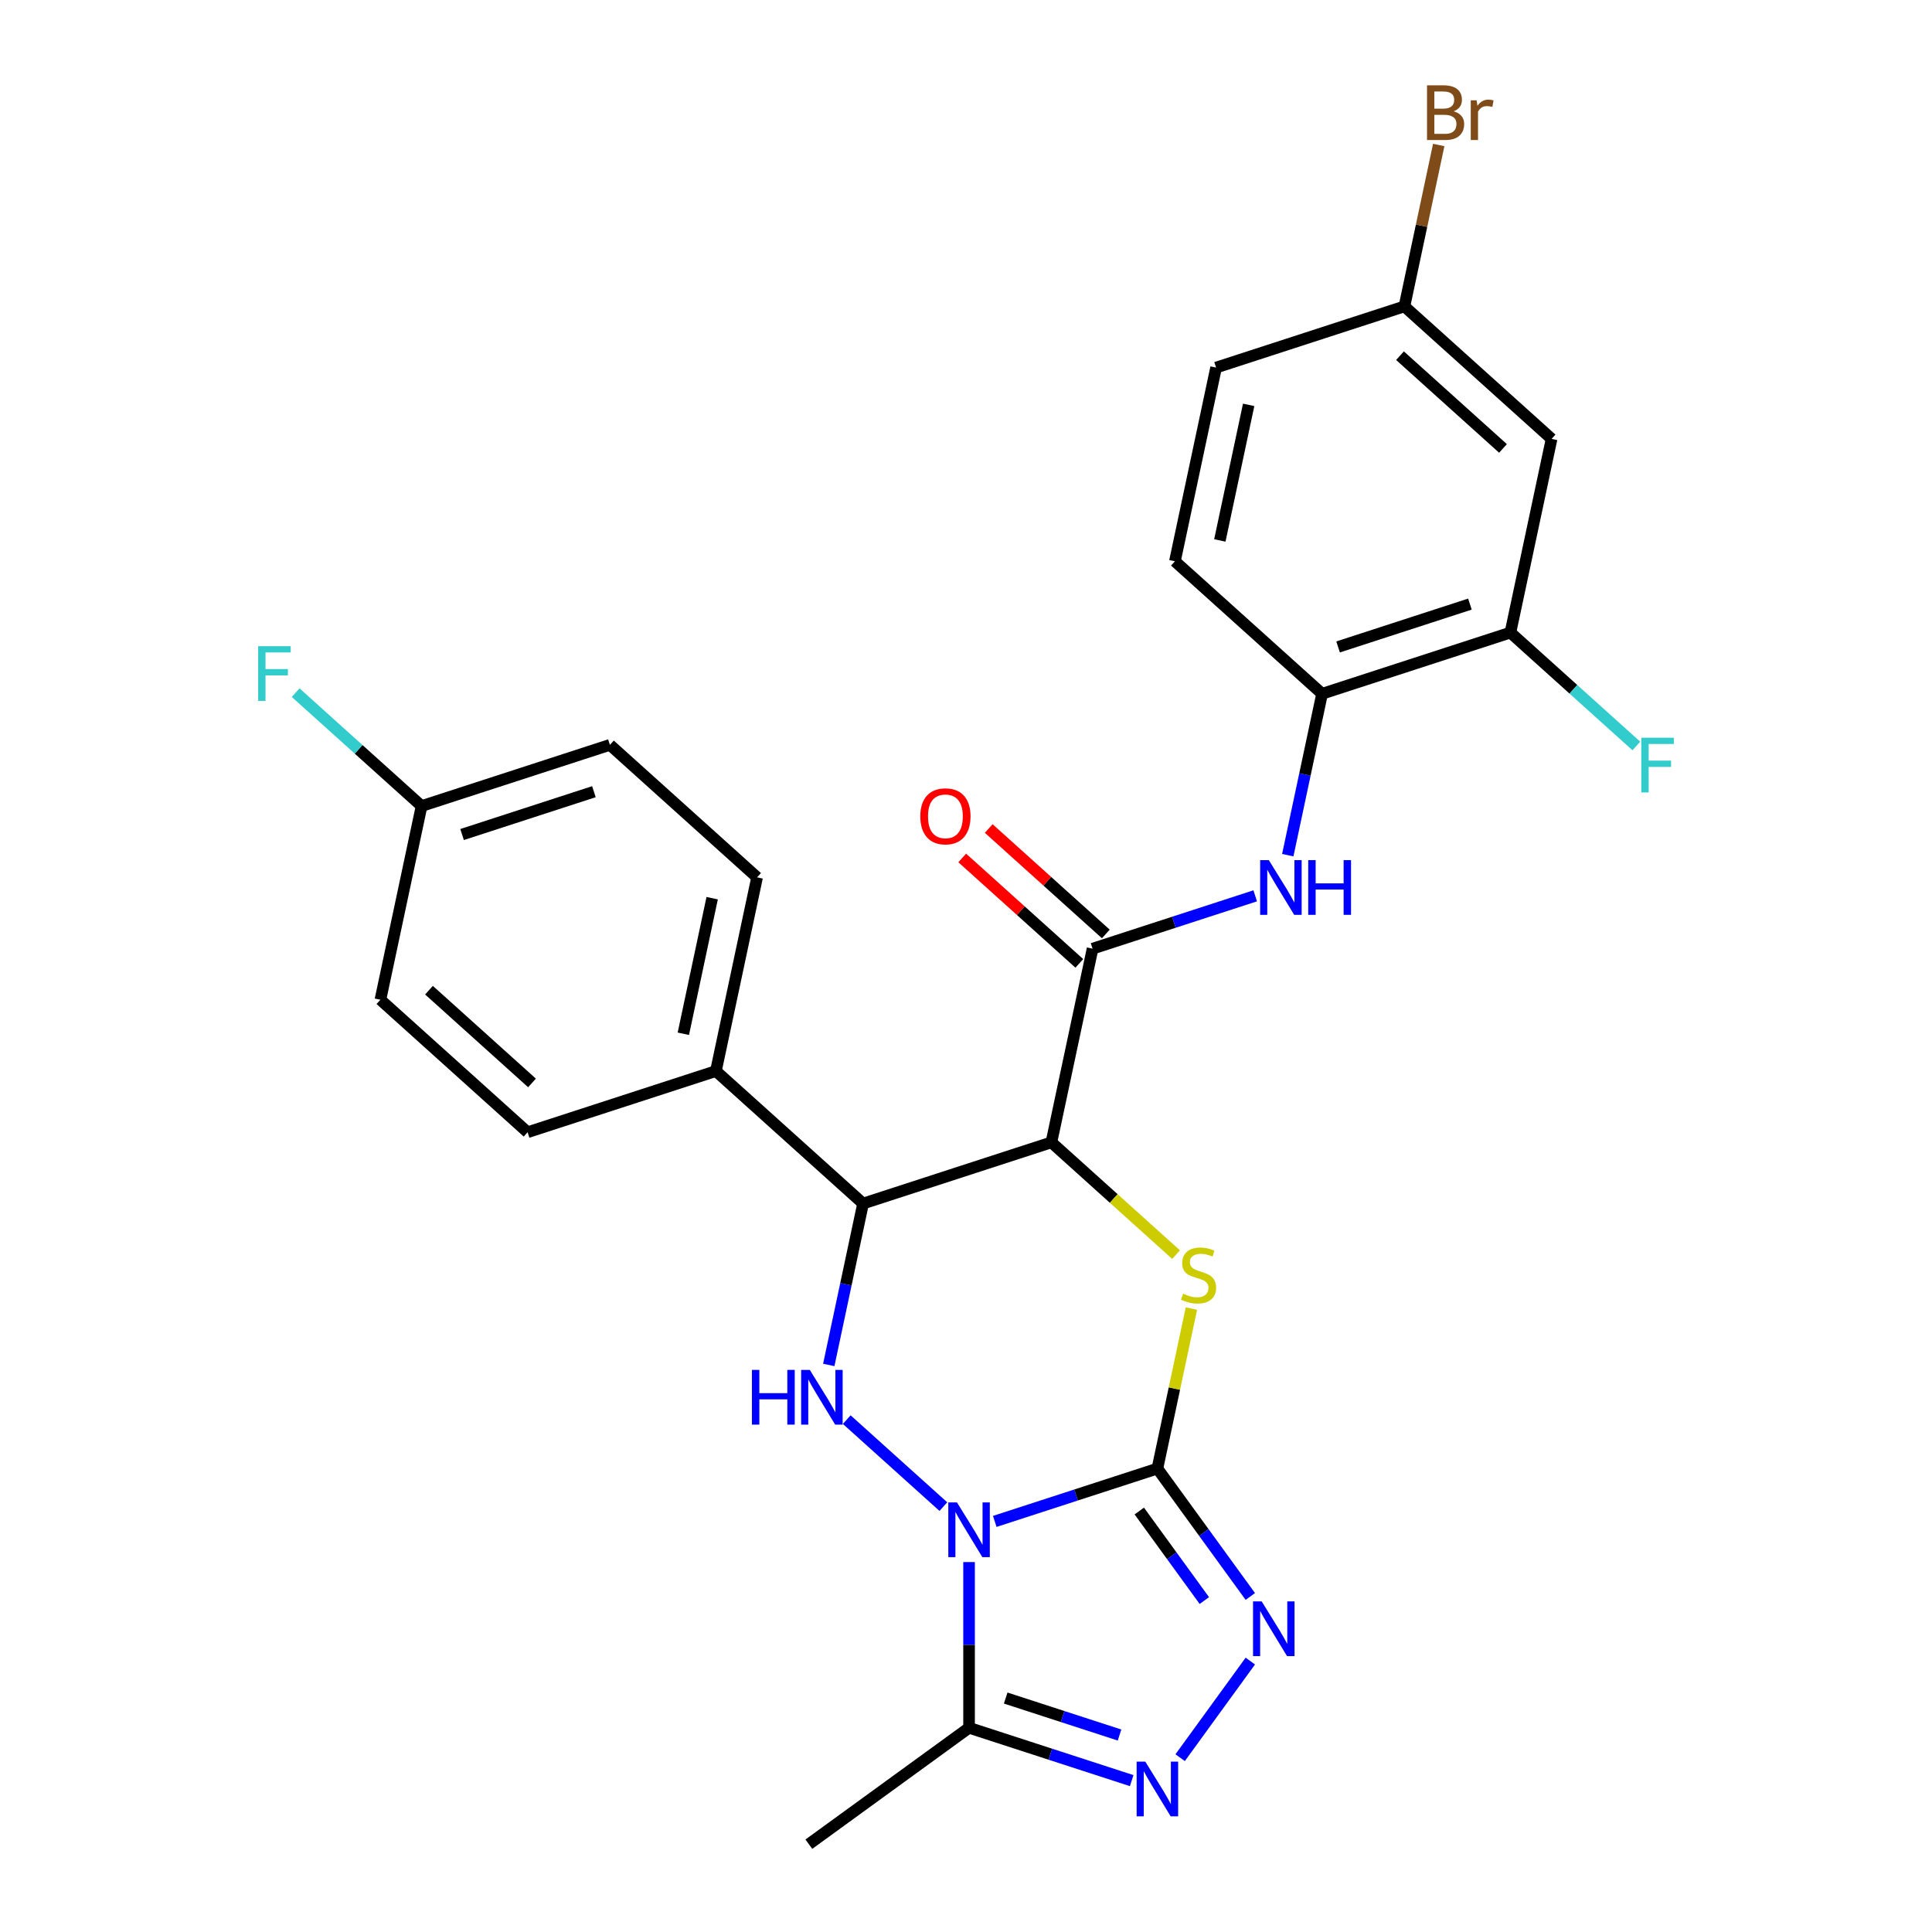 <?xml version='1.0' encoding='iso-8859-1'?>
<svg version='1.1' baseProfile='full'
              xmlns='http://www.w3.org/2000/svg'
                      xmlns:rdkit='http://www.rdkit.org/xml'
                      xmlns:xlink='http://www.w3.org/1999/xlink'
                  xml:space='preserve'
width='1000px' height='1000px' viewBox='0 0 1000 1000'>
<!-- END OF HEADER -->
<rect style='opacity:1.0;fill:#FFFFFF;stroke:none' width='1000' height='1000' x='0' y='0'> </rect>
<path class='bond-0' d='M 514.886,787.479 L 556.976,773.804' style='fill:none;fill-rule:evenodd;stroke:#0000FF;stroke-width:6px;stroke-linecap:butt;stroke-linejoin:miter;stroke-opacity:1' />
<path class='bond-0' d='M 556.976,773.804 L 599.065,760.128' style='fill:none;fill-rule:evenodd;stroke:#000000;stroke-width:6px;stroke-linecap:butt;stroke-linejoin:miter;stroke-opacity:1' />
<path class='bond-3' d='M 488.282,779.824 L 438.268,734.792' style='fill:none;fill-rule:evenodd;stroke:#0000FF;stroke-width:6px;stroke-linecap:butt;stroke-linejoin:miter;stroke-opacity:1' />
<path class='bond-6' d='M 501.584,808.524 L 501.584,851.411' style='fill:none;fill-rule:evenodd;stroke:#0000FF;stroke-width:6px;stroke-linecap:butt;stroke-linejoin:miter;stroke-opacity:1' />
<path class='bond-6' d='M 501.584,851.411 L 501.584,894.299' style='fill:none;fill-rule:evenodd;stroke:#000000;stroke-width:6px;stroke-linecap:butt;stroke-linejoin:miter;stroke-opacity:1' />
<path class='bond-2' d='M 599.065,760.128 L 607.866,718.72' style='fill:none;fill-rule:evenodd;stroke:#000000;stroke-width:6px;stroke-linecap:butt;stroke-linejoin:miter;stroke-opacity:1' />
<path class='bond-2' d='M 607.866,718.72 L 616.668,677.313' style='fill:none;fill-rule:evenodd;stroke:#CCCC00;stroke-width:6px;stroke-linecap:butt;stroke-linejoin:miter;stroke-opacity:1' />
<path class='bond-4' d='M 599.065,760.128 L 623.113,793.228' style='fill:none;fill-rule:evenodd;stroke:#000000;stroke-width:6px;stroke-linecap:butt;stroke-linejoin:miter;stroke-opacity:1' />
<path class='bond-4' d='M 623.113,793.228 L 647.162,826.328' style='fill:none;fill-rule:evenodd;stroke:#0000FF;stroke-width:6px;stroke-linecap:butt;stroke-linejoin:miter;stroke-opacity:1' />
<path class='bond-4' d='M 589.695,782.107 L 606.529,805.277' style='fill:none;fill-rule:evenodd;stroke:#000000;stroke-width:6px;stroke-linecap:butt;stroke-linejoin:miter;stroke-opacity:1' />
<path class='bond-4' d='M 606.529,805.277 L 623.363,828.447' style='fill:none;fill-rule:evenodd;stroke:#0000FF;stroke-width:6px;stroke-linecap:butt;stroke-linejoin:miter;stroke-opacity:1' />
<path class='bond-1' d='M 544.205,591.286 L 446.724,622.96' style='fill:none;fill-rule:evenodd;stroke:#000000;stroke-width:6px;stroke-linecap:butt;stroke-linejoin:miter;stroke-opacity:1' />
<path class='bond-8' d='M 544.205,591.286 L 565.515,491.029' style='fill:none;fill-rule:evenodd;stroke:#000000;stroke-width:6px;stroke-linecap:butt;stroke-linejoin:miter;stroke-opacity:1' />
<path class='bond-28' d='M 544.205,591.286 L 576.469,620.337' style='fill:none;fill-rule:evenodd;stroke:#000000;stroke-width:6px;stroke-linecap:butt;stroke-linejoin:miter;stroke-opacity:1' />
<path class='bond-28' d='M 576.469,620.337 L 608.733,649.388' style='fill:none;fill-rule:evenodd;stroke:#CCCC00;stroke-width:6px;stroke-linecap:butt;stroke-linejoin:miter;stroke-opacity:1' />
<path class='bond-5' d='M 428.968,706.495 L 437.846,664.727' style='fill:none;fill-rule:evenodd;stroke:#0000FF;stroke-width:6px;stroke-linecap:butt;stroke-linejoin:miter;stroke-opacity:1' />
<path class='bond-5' d='M 437.846,664.727 L 446.724,622.96' style='fill:none;fill-rule:evenodd;stroke:#000000;stroke-width:6px;stroke-linecap:butt;stroke-linejoin:miter;stroke-opacity:1' />
<path class='bond-27' d='M 647.162,859.773 L 610.839,909.767' style='fill:none;fill-rule:evenodd;stroke:#0000FF;stroke-width:6px;stroke-linecap:butt;stroke-linejoin:miter;stroke-opacity:1' />
<path class='bond-12' d='M 446.724,622.96 L 370.554,554.376' style='fill:none;fill-rule:evenodd;stroke:#000000;stroke-width:6px;stroke-linecap:butt;stroke-linejoin:miter;stroke-opacity:1' />
<path class='bond-7' d='M 501.584,894.299 L 543.673,907.975' style='fill:none;fill-rule:evenodd;stroke:#000000;stroke-width:6px;stroke-linecap:butt;stroke-linejoin:miter;stroke-opacity:1' />
<path class='bond-7' d='M 543.673,907.975 L 585.762,921.65' style='fill:none;fill-rule:evenodd;stroke:#0000FF;stroke-width:6px;stroke-linecap:butt;stroke-linejoin:miter;stroke-opacity:1' />
<path class='bond-7' d='M 520.545,878.905 L 550.008,888.478' style='fill:none;fill-rule:evenodd;stroke:#000000;stroke-width:6px;stroke-linecap:butt;stroke-linejoin:miter;stroke-opacity:1' />
<path class='bond-7' d='M 550.008,888.478 L 579.47,898.051' style='fill:none;fill-rule:evenodd;stroke:#0000FF;stroke-width:6px;stroke-linecap:butt;stroke-linejoin:miter;stroke-opacity:1' />
<path class='bond-25' d='M 501.584,894.299 L 418.662,954.545' style='fill:none;fill-rule:evenodd;stroke:#000000;stroke-width:6px;stroke-linecap:butt;stroke-linejoin:miter;stroke-opacity:1' />
<path class='bond-9' d='M 565.515,491.029 L 607.604,477.353' style='fill:none;fill-rule:evenodd;stroke:#000000;stroke-width:6px;stroke-linecap:butt;stroke-linejoin:miter;stroke-opacity:1' />
<path class='bond-9' d='M 607.604,477.353 L 649.694,463.677' style='fill:none;fill-rule:evenodd;stroke:#0000FF;stroke-width:6px;stroke-linecap:butt;stroke-linejoin:miter;stroke-opacity:1' />
<path class='bond-14' d='M 572.374,483.412 L 542.07,456.126' style='fill:none;fill-rule:evenodd;stroke:#000000;stroke-width:6px;stroke-linecap:butt;stroke-linejoin:miter;stroke-opacity:1' />
<path class='bond-14' d='M 542.07,456.126 L 511.766,428.84' style='fill:none;fill-rule:evenodd;stroke:#FF0000;stroke-width:6px;stroke-linecap:butt;stroke-linejoin:miter;stroke-opacity:1' />
<path class='bond-14' d='M 558.657,498.646 L 528.353,471.36' style='fill:none;fill-rule:evenodd;stroke:#000000;stroke-width:6px;stroke-linecap:butt;stroke-linejoin:miter;stroke-opacity:1' />
<path class='bond-14' d='M 528.353,471.36 L 498.049,444.074' style='fill:none;fill-rule:evenodd;stroke:#FF0000;stroke-width:6px;stroke-linecap:butt;stroke-linejoin:miter;stroke-opacity:1' />
<path class='bond-10' d='M 666.551,442.633 L 675.429,400.865' style='fill:none;fill-rule:evenodd;stroke:#0000FF;stroke-width:6px;stroke-linecap:butt;stroke-linejoin:miter;stroke-opacity:1' />
<path class='bond-10' d='M 675.429,400.865 L 684.307,359.098' style='fill:none;fill-rule:evenodd;stroke:#000000;stroke-width:6px;stroke-linecap:butt;stroke-linejoin:miter;stroke-opacity:1' />
<path class='bond-11' d='M 684.307,359.098 L 781.787,327.424' style='fill:none;fill-rule:evenodd;stroke:#000000;stroke-width:6px;stroke-linecap:butt;stroke-linejoin:miter;stroke-opacity:1' />
<path class='bond-11' d='M 692.594,334.85 L 760.831,312.679' style='fill:none;fill-rule:evenodd;stroke:#000000;stroke-width:6px;stroke-linecap:butt;stroke-linejoin:miter;stroke-opacity:1' />
<path class='bond-15' d='M 684.307,359.098 L 608.136,290.513' style='fill:none;fill-rule:evenodd;stroke:#000000;stroke-width:6px;stroke-linecap:butt;stroke-linejoin:miter;stroke-opacity:1' />
<path class='bond-13' d='M 781.787,327.424 L 803.098,227.167' style='fill:none;fill-rule:evenodd;stroke:#000000;stroke-width:6px;stroke-linecap:butt;stroke-linejoin:miter;stroke-opacity:1' />
<path class='bond-19' d='M 781.787,327.424 L 814.381,356.772' style='fill:none;fill-rule:evenodd;stroke:#000000;stroke-width:6px;stroke-linecap:butt;stroke-linejoin:miter;stroke-opacity:1' />
<path class='bond-19' d='M 814.381,356.772 L 846.975,386.12' style='fill:none;fill-rule:evenodd;stroke:#33CCCC;stroke-width:6px;stroke-linecap:butt;stroke-linejoin:miter;stroke-opacity:1' />
<path class='bond-16' d='M 370.554,554.376 L 391.864,454.118' style='fill:none;fill-rule:evenodd;stroke:#000000;stroke-width:6px;stroke-linecap:butt;stroke-linejoin:miter;stroke-opacity:1' />
<path class='bond-16' d='M 353.699,535.075 L 368.616,464.895' style='fill:none;fill-rule:evenodd;stroke:#000000;stroke-width:6px;stroke-linecap:butt;stroke-linejoin:miter;stroke-opacity:1' />
<path class='bond-17' d='M 370.554,554.376 L 273.073,586.049' style='fill:none;fill-rule:evenodd;stroke:#000000;stroke-width:6px;stroke-linecap:butt;stroke-linejoin:miter;stroke-opacity:1' />
<path class='bond-30' d='M 803.098,227.167 L 726.927,158.582' style='fill:none;fill-rule:evenodd;stroke:#000000;stroke-width:6px;stroke-linecap:butt;stroke-linejoin:miter;stroke-opacity:1' />
<path class='bond-30' d='M 777.955,232.113 L 724.636,184.104' style='fill:none;fill-rule:evenodd;stroke:#000000;stroke-width:6px;stroke-linecap:butt;stroke-linejoin:miter;stroke-opacity:1' />
<path class='bond-21' d='M 608.136,290.513 L 629.446,190.256' style='fill:none;fill-rule:evenodd;stroke:#000000;stroke-width:6px;stroke-linecap:butt;stroke-linejoin:miter;stroke-opacity:1' />
<path class='bond-21' d='M 631.384,279.737 L 646.301,209.557' style='fill:none;fill-rule:evenodd;stroke:#000000;stroke-width:6px;stroke-linecap:butt;stroke-linejoin:miter;stroke-opacity:1' />
<path class='bond-22' d='M 391.864,454.118 L 315.693,385.534' style='fill:none;fill-rule:evenodd;stroke:#000000;stroke-width:6px;stroke-linecap:butt;stroke-linejoin:miter;stroke-opacity:1' />
<path class='bond-23' d='M 273.073,586.049 L 196.902,517.465' style='fill:none;fill-rule:evenodd;stroke:#000000;stroke-width:6px;stroke-linecap:butt;stroke-linejoin:miter;stroke-opacity:1' />
<path class='bond-23' d='M 275.364,560.527 L 222.045,512.518' style='fill:none;fill-rule:evenodd;stroke:#000000;stroke-width:6px;stroke-linecap:butt;stroke-linejoin:miter;stroke-opacity:1' />
<path class='bond-18' d='M 726.927,158.582 L 629.446,190.256' style='fill:none;fill-rule:evenodd;stroke:#000000;stroke-width:6px;stroke-linecap:butt;stroke-linejoin:miter;stroke-opacity:1' />
<path class='bond-24' d='M 726.927,158.582 L 735.805,116.815' style='fill:none;fill-rule:evenodd;stroke:#000000;stroke-width:6px;stroke-linecap:butt;stroke-linejoin:miter;stroke-opacity:1' />
<path class='bond-24' d='M 735.805,116.815 L 744.683,75.047' style='fill:none;fill-rule:evenodd;stroke:#7F4C19;stroke-width:6px;stroke-linecap:butt;stroke-linejoin:miter;stroke-opacity:1' />
<path class='bond-20' d='M 218.213,417.207 L 196.902,517.465' style='fill:none;fill-rule:evenodd;stroke:#000000;stroke-width:6px;stroke-linecap:butt;stroke-linejoin:miter;stroke-opacity:1' />
<path class='bond-26' d='M 218.213,417.207 L 185.619,387.859' style='fill:none;fill-rule:evenodd;stroke:#000000;stroke-width:6px;stroke-linecap:butt;stroke-linejoin:miter;stroke-opacity:1' />
<path class='bond-26' d='M 185.619,387.859 L 153.025,358.512' style='fill:none;fill-rule:evenodd;stroke:#33CCCC;stroke-width:6px;stroke-linecap:butt;stroke-linejoin:miter;stroke-opacity:1' />
<path class='bond-29' d='M 218.213,417.207 L 315.693,385.534' style='fill:none;fill-rule:evenodd;stroke:#000000;stroke-width:6px;stroke-linecap:butt;stroke-linejoin:miter;stroke-opacity:1' />
<path class='bond-29' d='M 239.169,431.952 L 307.406,409.781' style='fill:none;fill-rule:evenodd;stroke:#000000;stroke-width:6px;stroke-linecap:butt;stroke-linejoin:miter;stroke-opacity:1' />
<path  class='atom-0' d='M 495.324 777.642
L 504.604 792.642
Q 505.524 794.122, 507.004 796.802
Q 508.484 799.482, 508.564 799.642
L 508.564 777.642
L 512.324 777.642
L 512.324 805.962
L 508.444 805.962
L 498.484 789.562
Q 497.324 787.642, 496.084 785.442
Q 494.884 783.242, 494.524 782.562
L 494.524 805.962
L 490.844 805.962
L 490.844 777.642
L 495.324 777.642
' fill='#0000FF'/>
<path  class='atom-3' d='M 612.375 669.59
Q 612.695 669.71, 614.015 670.27
Q 615.335 670.83, 616.775 671.19
Q 618.255 671.51, 619.695 671.51
Q 622.375 671.51, 623.935 670.23
Q 625.495 668.91, 625.495 666.63
Q 625.495 665.07, 624.695 664.11
Q 623.935 663.15, 622.735 662.63
Q 621.535 662.11, 619.535 661.51
Q 617.015 660.75, 615.495 660.03
Q 614.015 659.31, 612.935 657.79
Q 611.895 656.27, 611.895 653.71
Q 611.895 650.15, 614.295 647.95
Q 616.735 645.75, 621.535 645.75
Q 624.815 645.75, 628.535 647.31
L 627.615 650.39
Q 624.215 648.99, 621.655 648.99
Q 618.895 648.99, 617.375 650.15
Q 615.855 651.27, 615.895 653.23
Q 615.895 654.75, 616.655 655.67
Q 617.455 656.59, 618.575 657.11
Q 619.735 657.63, 621.655 658.23
Q 624.215 659.03, 625.735 659.83
Q 627.255 660.63, 628.335 662.27
Q 629.455 663.87, 629.455 666.63
Q 629.455 670.55, 626.815 672.67
Q 624.215 674.75, 619.855 674.75
Q 617.335 674.75, 615.415 674.19
Q 613.535 673.67, 611.295 672.75
L 612.375 669.59
' fill='#CCCC00'/>
<path  class='atom-4' d='M 389.194 709.057
L 393.034 709.057
L 393.034 721.097
L 407.514 721.097
L 407.514 709.057
L 411.354 709.057
L 411.354 737.377
L 407.514 737.377
L 407.514 724.297
L 393.034 724.297
L 393.034 737.377
L 389.194 737.377
L 389.194 709.057
' fill='#0000FF'/>
<path  class='atom-4' d='M 419.154 709.057
L 428.434 724.057
Q 429.354 725.537, 430.834 728.217
Q 432.314 730.897, 432.394 731.057
L 432.394 709.057
L 436.154 709.057
L 436.154 737.377
L 432.274 737.377
L 422.314 720.977
Q 421.154 719.057, 419.914 716.857
Q 418.714 714.657, 418.354 713.977
L 418.354 737.377
L 414.674 737.377
L 414.674 709.057
L 419.154 709.057
' fill='#0000FF'/>
<path  class='atom-5' d='M 653.051 828.89
L 662.331 843.89
Q 663.251 845.37, 664.731 848.05
Q 666.211 850.73, 666.291 850.89
L 666.291 828.89
L 670.051 828.89
L 670.051 857.21
L 666.171 857.21
L 656.211 840.81
Q 655.051 838.89, 653.811 836.69
Q 652.611 834.49, 652.251 833.81
L 652.251 857.21
L 648.571 857.21
L 648.571 828.89
L 653.051 828.89
' fill='#0000FF'/>
<path  class='atom-8' d='M 592.805 911.812
L 602.085 926.812
Q 603.005 928.292, 604.485 930.972
Q 605.965 933.652, 606.045 933.812
L 606.045 911.812
L 609.805 911.812
L 609.805 940.132
L 605.925 940.132
L 595.965 923.732
Q 594.805 921.812, 593.565 919.612
Q 592.365 917.412, 592.005 916.732
L 592.005 940.132
L 588.325 940.132
L 588.325 911.812
L 592.805 911.812
' fill='#0000FF'/>
<path  class='atom-10' d='M 656.736 445.195
L 666.016 460.195
Q 666.936 461.675, 668.416 464.355
Q 669.896 467.035, 669.976 467.195
L 669.976 445.195
L 673.736 445.195
L 673.736 473.515
L 669.856 473.515
L 659.896 457.115
Q 658.736 455.195, 657.496 452.995
Q 656.296 450.795, 655.936 450.115
L 655.936 473.515
L 652.256 473.515
L 652.256 445.195
L 656.736 445.195
' fill='#0000FF'/>
<path  class='atom-10' d='M 677.136 445.195
L 680.976 445.195
L 680.976 457.235
L 695.456 457.235
L 695.456 445.195
L 699.296 445.195
L 699.296 473.515
L 695.456 473.515
L 695.456 460.435
L 680.976 460.435
L 680.976 473.515
L 677.136 473.515
L 677.136 445.195
' fill='#0000FF'/>
<path  class='atom-15' d='M 476.345 422.524
Q 476.345 415.724, 479.705 411.924
Q 483.065 408.124, 489.345 408.124
Q 495.625 408.124, 498.985 411.924
Q 502.345 415.724, 502.345 422.524
Q 502.345 429.404, 498.945 433.324
Q 495.545 437.204, 489.345 437.204
Q 483.105 437.204, 479.705 433.324
Q 476.345 429.444, 476.345 422.524
M 489.345 434.004
Q 493.665 434.004, 495.985 431.124
Q 498.345 428.204, 498.345 422.524
Q 498.345 416.964, 495.985 414.164
Q 493.665 411.324, 489.345 411.324
Q 485.025 411.324, 482.665 414.124
Q 480.345 416.924, 480.345 422.524
Q 480.345 428.244, 482.665 431.124
Q 485.025 434.004, 489.345 434.004
' fill='#FF0000'/>
<path  class='atom-20' d='M 849.538 381.848
L 866.378 381.848
L 866.378 385.088
L 853.338 385.088
L 853.338 393.688
L 864.938 393.688
L 864.938 396.968
L 853.338 396.968
L 853.338 410.168
L 849.538 410.168
L 849.538 381.848
' fill='#33CCCC'/>
<path  class='atom-25' d='M 752.378 57.605
Q 755.098 58.365, 756.458 60.045
Q 757.858 61.685, 757.858 64.125
Q 757.858 68.045, 755.338 70.285
Q 752.858 72.485, 748.138 72.485
L 738.618 72.485
L 738.618 44.165
L 746.978 44.165
Q 751.818 44.165, 754.258 46.125
Q 756.698 48.085, 756.698 51.685
Q 756.698 55.965, 752.378 57.605
M 742.418 47.365
L 742.418 56.245
L 746.978 56.245
Q 749.778 56.245, 751.218 55.125
Q 752.698 53.965, 752.698 51.685
Q 752.698 47.365, 746.978 47.365
L 742.418 47.365
M 748.138 69.285
Q 750.898 69.285, 752.378 67.965
Q 753.858 66.645, 753.858 64.125
Q 753.858 61.805, 752.218 60.645
Q 750.618 59.445, 747.538 59.445
L 742.418 59.445
L 742.418 69.285
L 748.138 69.285
' fill='#7F4C19'/>
<path  class='atom-25' d='M 764.298 51.925
L 764.738 54.765
Q 766.898 51.565, 770.418 51.565
Q 771.538 51.565, 773.058 51.965
L 772.458 55.325
Q 770.738 54.925, 769.778 54.925
Q 768.098 54.925, 766.978 55.605
Q 765.898 56.245, 765.018 57.805
L 765.018 72.485
L 761.258 72.485
L 761.258 51.925
L 764.298 51.925
' fill='#7F4C19'/>
<path  class='atom-27' d='M 133.622 334.463
L 150.462 334.463
L 150.462 337.703
L 137.422 337.703
L 137.422 346.303
L 149.022 346.303
L 149.022 349.583
L 137.422 349.583
L 137.422 362.783
L 133.622 362.783
L 133.622 334.463
' fill='#33CCCC'/>
</svg>
